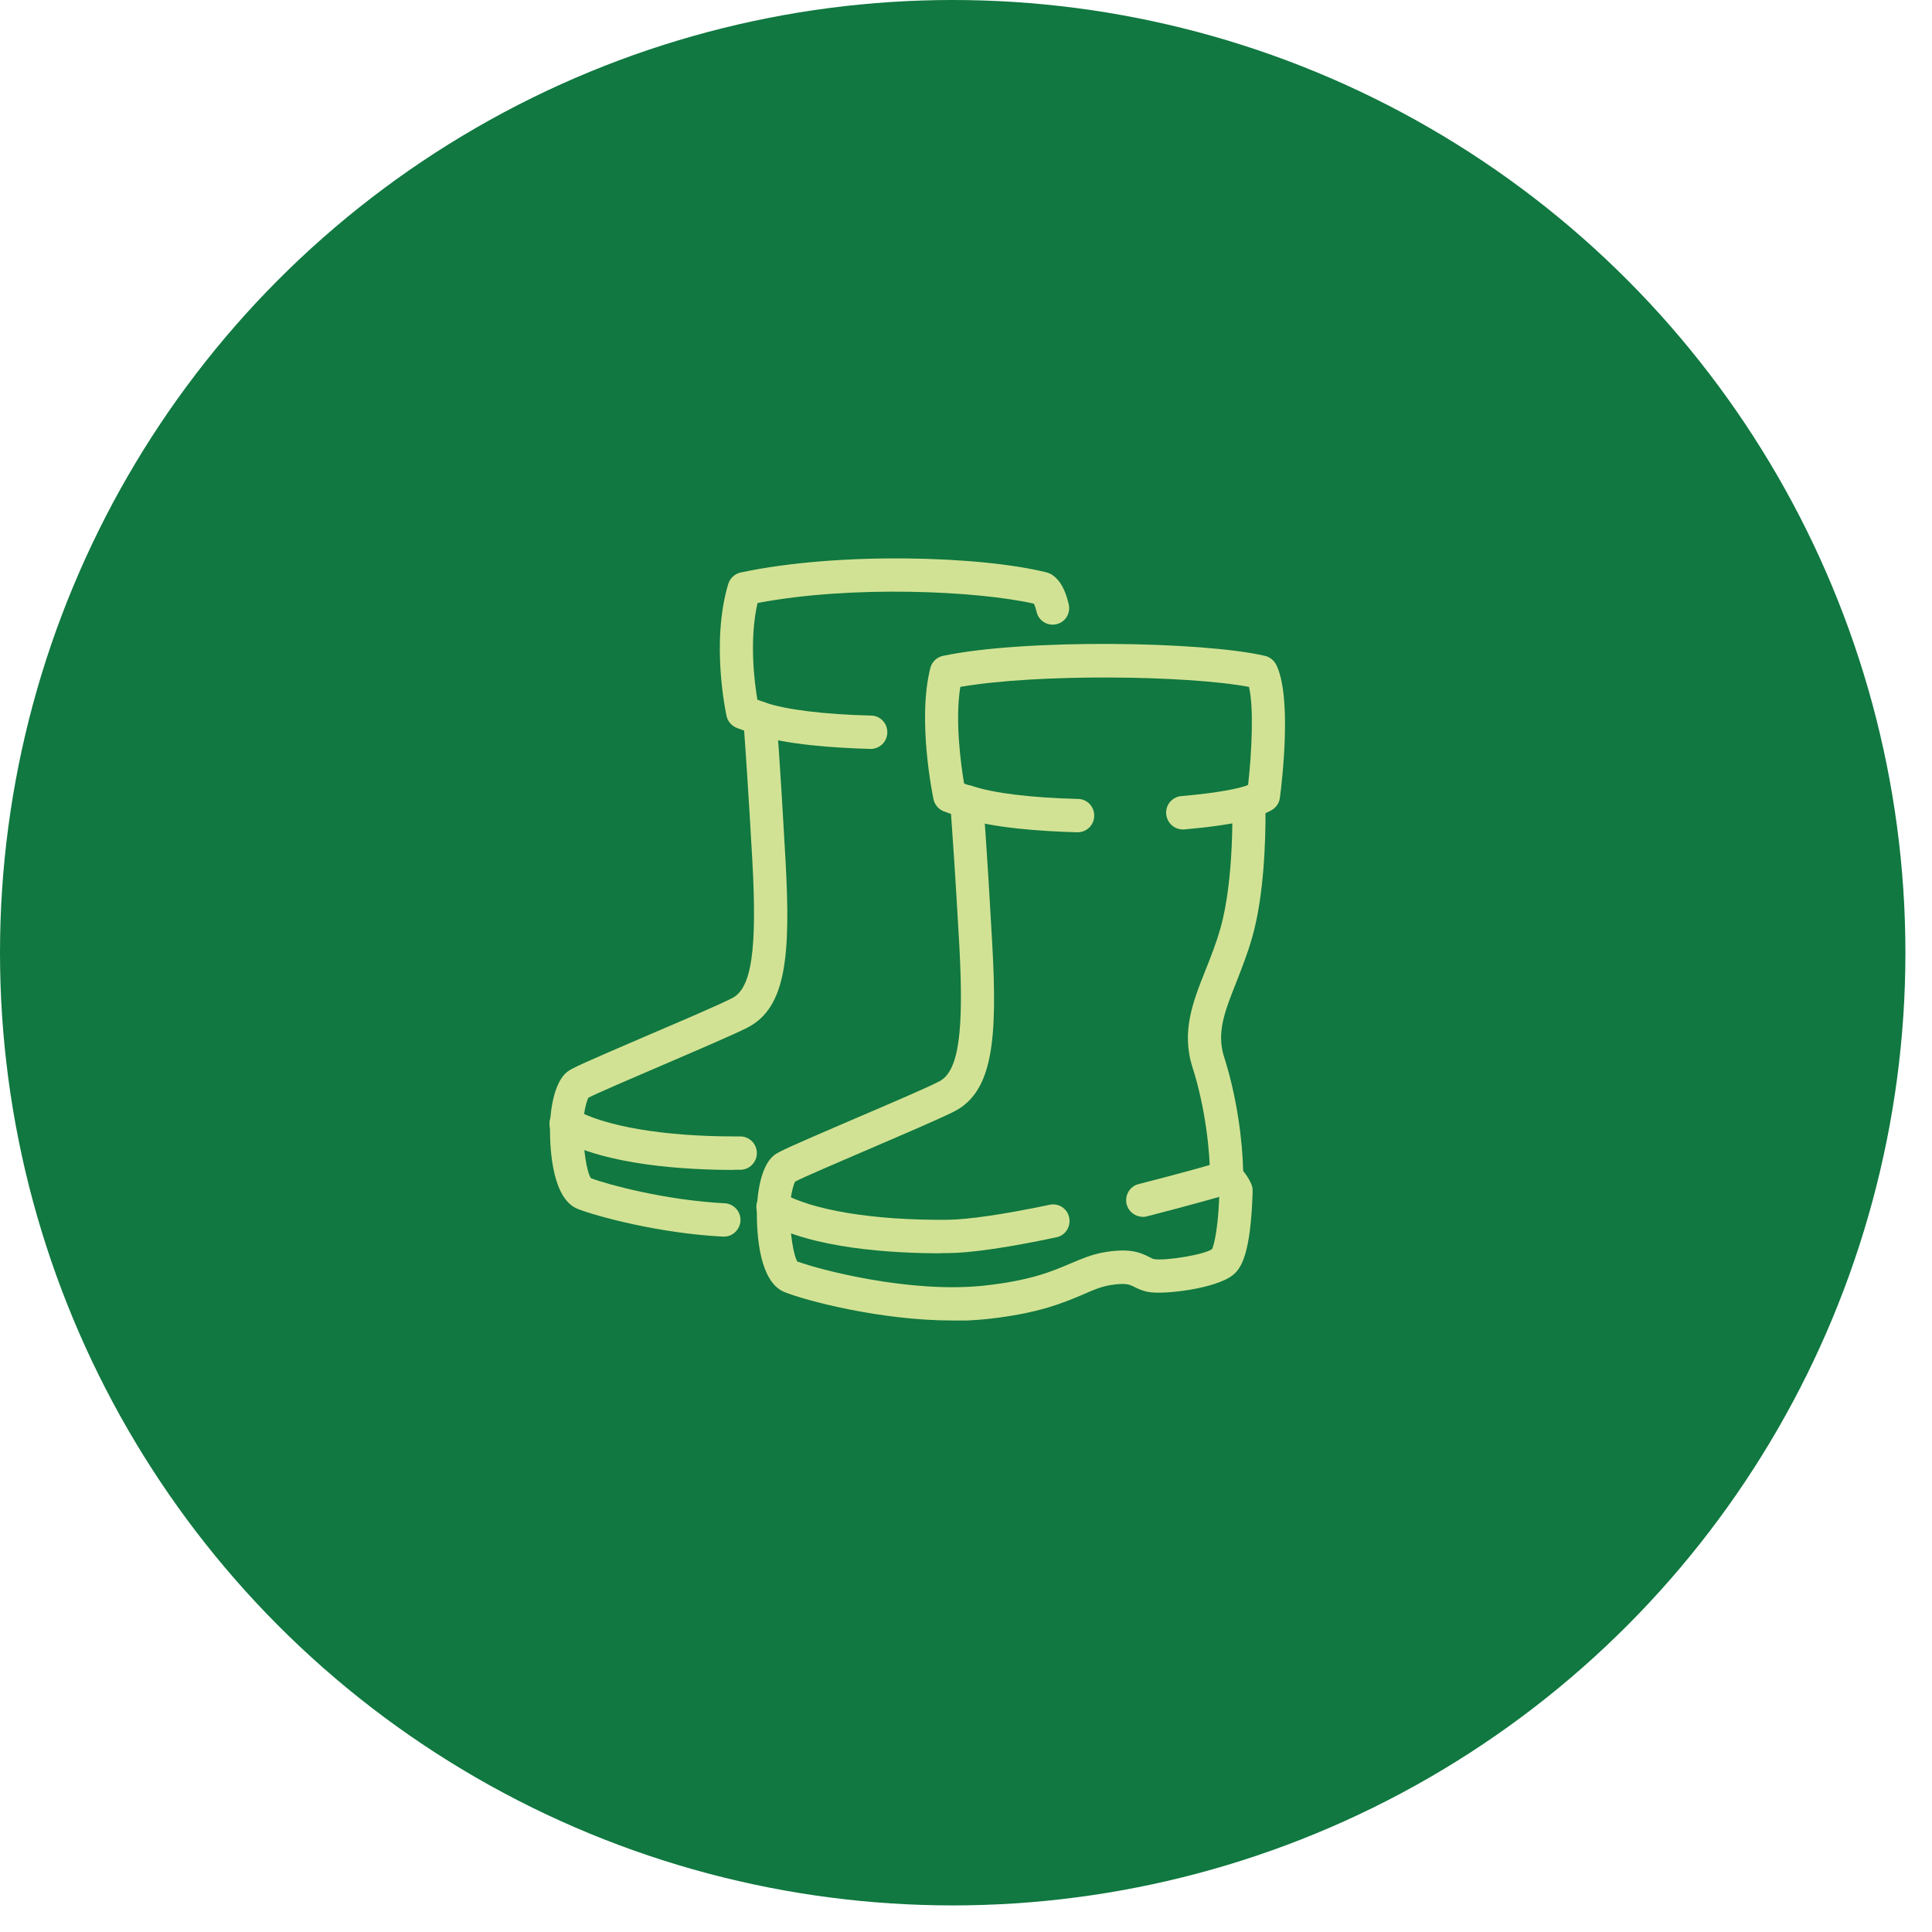<svg width="218" height="218" viewBox="0 0 218 218" fill="none" xmlns="http://www.w3.org/2000/svg">
<circle cx="107.5" cy="107.5" r="107.5" fill="#107840"/>
<g clip-path="url(#clip0_212_380)">
<path d="M106.189 141.418C100.754 141.418 91.603 140.91 86.28 137.824C85.383 137.297 85.085 136.15 85.589 135.247C86.093 134.344 87.251 134.043 88.148 134.551C91.603 136.564 98.607 137.711 106.862 137.636C109.234 137.617 113.231 137.034 118.441 135.943C119.45 135.717 120.44 136.376 120.645 137.392C120.851 138.408 120.216 139.405 119.207 139.612C113.698 140.778 109.551 141.38 106.899 141.399C106.675 141.399 106.432 141.399 106.189 141.399V141.418Z" fill="#D2E294"/>
<path d="M128.938 137.298C128.097 137.298 127.35 136.733 127.126 135.886C126.883 134.871 127.481 133.855 128.471 133.61C133.122 132.425 136.876 131.371 137.847 131.051C138.837 130.75 139.883 131.296 140.181 132.293C140.48 133.29 139.939 134.344 138.949 134.645C137.94 134.965 134.074 136.056 129.367 137.26C129.218 137.298 129.05 137.316 128.901 137.316L128.938 137.298Z" fill="#D2E294"/>
<path d="M107.459 149C99.372 149 90.93 146.761 88.54 145.802C85.738 144.692 85.365 139.518 85.402 136.526C85.402 136.225 85.477 131.841 87.344 130.355C87.849 129.941 89.212 129.339 96.384 126.254C100.213 124.617 104.565 122.754 105.984 122.02C108.151 120.891 108.786 116.583 108.244 106.649C107.796 98.653 107.459 93.893 107.31 91.842L106.526 91.56C105.909 91.334 105.461 90.808 105.33 90.168C105.256 89.81 103.481 81.25 104.975 75.38C105.144 74.684 105.704 74.157 106.395 74.006C115.584 72.069 135.587 72.351 142.74 74.006C143.282 74.138 143.73 74.496 143.991 74.985C145.803 78.541 144.664 88.136 144.421 90.017C144.346 90.657 143.935 91.203 143.356 91.485L142.796 91.748C142.796 94.457 142.684 100.93 141.283 105.802C140.742 107.684 140.069 109.377 139.49 110.863C138.183 114.156 137.249 116.527 138.127 119.273C139.602 123.883 140.2 128.793 140.275 132.124C140.63 132.556 140.928 133.027 141.153 133.516C141.283 133.798 141.358 134.099 141.339 134.419V134.626C141.115 141.418 140.088 143.13 139.079 143.901C137.156 145.406 131.385 146.103 129.592 145.783C128.863 145.651 128.34 145.388 127.967 145.199C127.444 144.936 127.033 144.729 125.277 145.011C124.25 145.181 123.353 145.557 122.252 146.046C120.122 146.949 117.227 148.21 111.4 148.831C110.112 148.962 108.786 149.038 107.459 149.038V149ZM90.034 142.359C92.499 143.28 102.716 145.952 111.008 145.068C116.275 144.503 118.778 143.431 120.795 142.566C122.046 142.039 123.204 141.531 124.68 141.286C127.425 140.835 128.602 141.286 129.666 141.832C129.946 141.982 130.058 142.039 130.245 142.076C131.422 142.283 135.942 141.587 136.782 140.929C136.745 140.929 137.399 139.837 137.585 134.814C137.473 134.626 137.305 134.419 137.081 134.193C136.726 133.836 136.539 133.365 136.539 132.857C136.539 129.979 136.016 124.993 134.56 120.44C133.271 116.414 134.597 113.046 136.016 109.49C136.595 108.023 137.212 106.499 137.697 104.786C139.304 99.18 139.042 90.732 139.042 90.657C139.023 89.904 139.434 89.208 140.125 88.888L140.835 88.55C141.246 84.843 141.489 79.82 140.928 77.506C133.85 76.189 117.041 76.001 108.356 77.506C107.74 81.363 108.431 86.311 108.786 88.418L109.701 88.738C110.392 88.983 110.877 89.622 110.933 90.356C110.933 90.412 111.344 95.304 111.961 106.48C112.558 117.26 112.054 123.149 107.684 125.407C106.133 126.197 101.912 128.003 97.841 129.753C94.647 131.126 90.725 132.801 89.716 133.328C89.455 133.836 89.119 135.303 89.119 136.601C89.119 139.066 89.53 141.756 90.015 142.415L90.034 142.359Z" fill="#D2E294"/>
<path d="M121.617 93.912H121.561C117.526 93.799 111.979 93.442 108.487 92.256C107.516 91.918 106.993 90.864 107.31 89.867C107.646 88.888 108.711 88.343 109.682 88.681C112.054 89.49 116.312 90.017 121.654 90.149C122.681 90.168 123.503 91.033 123.466 92.087C123.447 93.103 122.606 93.912 121.598 93.912H121.617Z" fill="#D2E294"/>
<path d="M133.458 93.592C132.505 93.592 131.683 92.858 131.59 91.861C131.497 90.826 132.262 89.923 133.29 89.829C136.334 89.566 138.855 89.189 140.387 88.738C141.377 88.475 142.404 89.039 142.703 90.036C142.983 91.033 142.404 92.068 141.414 92.369C139.154 93.028 135.923 93.385 133.607 93.592C133.551 93.592 133.495 93.592 133.458 93.592Z" fill="#D2E294"/>
<path d="M82.825 132.011C77.558 132.011 68.294 131.522 62.934 128.417C62.037 127.89 61.739 126.743 62.243 125.84C62.747 124.937 63.905 124.636 64.802 125.144C68.145 127.081 74.868 128.229 82.825 128.229H83.534C84.562 128.229 85.402 129.076 85.402 130.11C85.402 131.145 84.562 131.992 83.534 131.992H83.161C83.049 131.992 82.937 131.992 82.825 131.992V132.011Z" fill="#D2E294"/>
<path d="M81.685 139.536C81.685 139.536 81.611 139.536 81.592 139.536C74.271 139.16 67.267 137.222 65.194 136.413C62.411 135.303 62.037 130.11 62.056 127.119C62.056 127.081 62.075 122.491 63.998 120.948C64.503 120.534 65.866 119.932 73.038 116.846C76.867 115.21 81.219 113.347 82.638 112.613C84.804 111.484 85.439 107.176 84.898 97.242C84.45 89.246 84.113 84.486 83.964 82.435L83.18 82.153C82.582 81.927 82.115 81.419 81.984 80.798C81.909 80.46 80.191 72.501 82.171 65.897C82.376 65.239 82.899 64.75 83.572 64.599C94.61 62.247 110.653 62.718 118.143 64.599C118.348 64.656 118.554 64.75 118.722 64.863C119.599 65.446 120.197 66.499 120.589 68.174C120.832 69.19 120.216 70.206 119.207 70.432C118.199 70.676 117.19 70.037 116.966 69.039C116.854 68.569 116.742 68.287 116.667 68.118C110.298 66.669 96.123 66.01 85.477 68.042C84.524 72.2 85.122 76.941 85.458 78.954L86.373 79.274C87.064 79.519 87.55 80.159 87.606 80.892C87.606 80.949 88.017 85.841 88.633 97.016C89.231 107.797 88.727 113.686 84.356 115.943C82.806 116.734 78.585 118.54 74.513 120.289C71.32 121.663 67.398 123.337 66.389 123.864C66.128 124.372 65.791 125.84 65.791 127.138C65.791 129.603 66.202 132.293 66.688 132.951C68.499 133.629 74.943 135.416 81.779 135.774C82.806 135.83 83.609 136.714 83.553 137.749C83.497 138.746 82.675 139.536 81.685 139.536Z" fill="#D2E294"/>
<path d="M98.27 84.505H98.215C94.18 84.392 88.633 84.034 85.141 82.849C84.169 82.51 83.647 81.457 83.964 80.46C84.3 79.481 85.365 78.936 86.336 79.274C88.708 80.083 92.966 80.61 98.308 80.742C99.335 80.761 100.157 81.626 100.12 82.68C100.101 83.696 99.26 84.505 98.252 84.505H98.27Z" fill="#D2E294"/>
</g>
<defs>
<clipPath id="clip0_212_380">
<rect width="83" height="86" fill="white" transform="translate(62 63)"/>
</clipPath>
</defs>
</svg>
